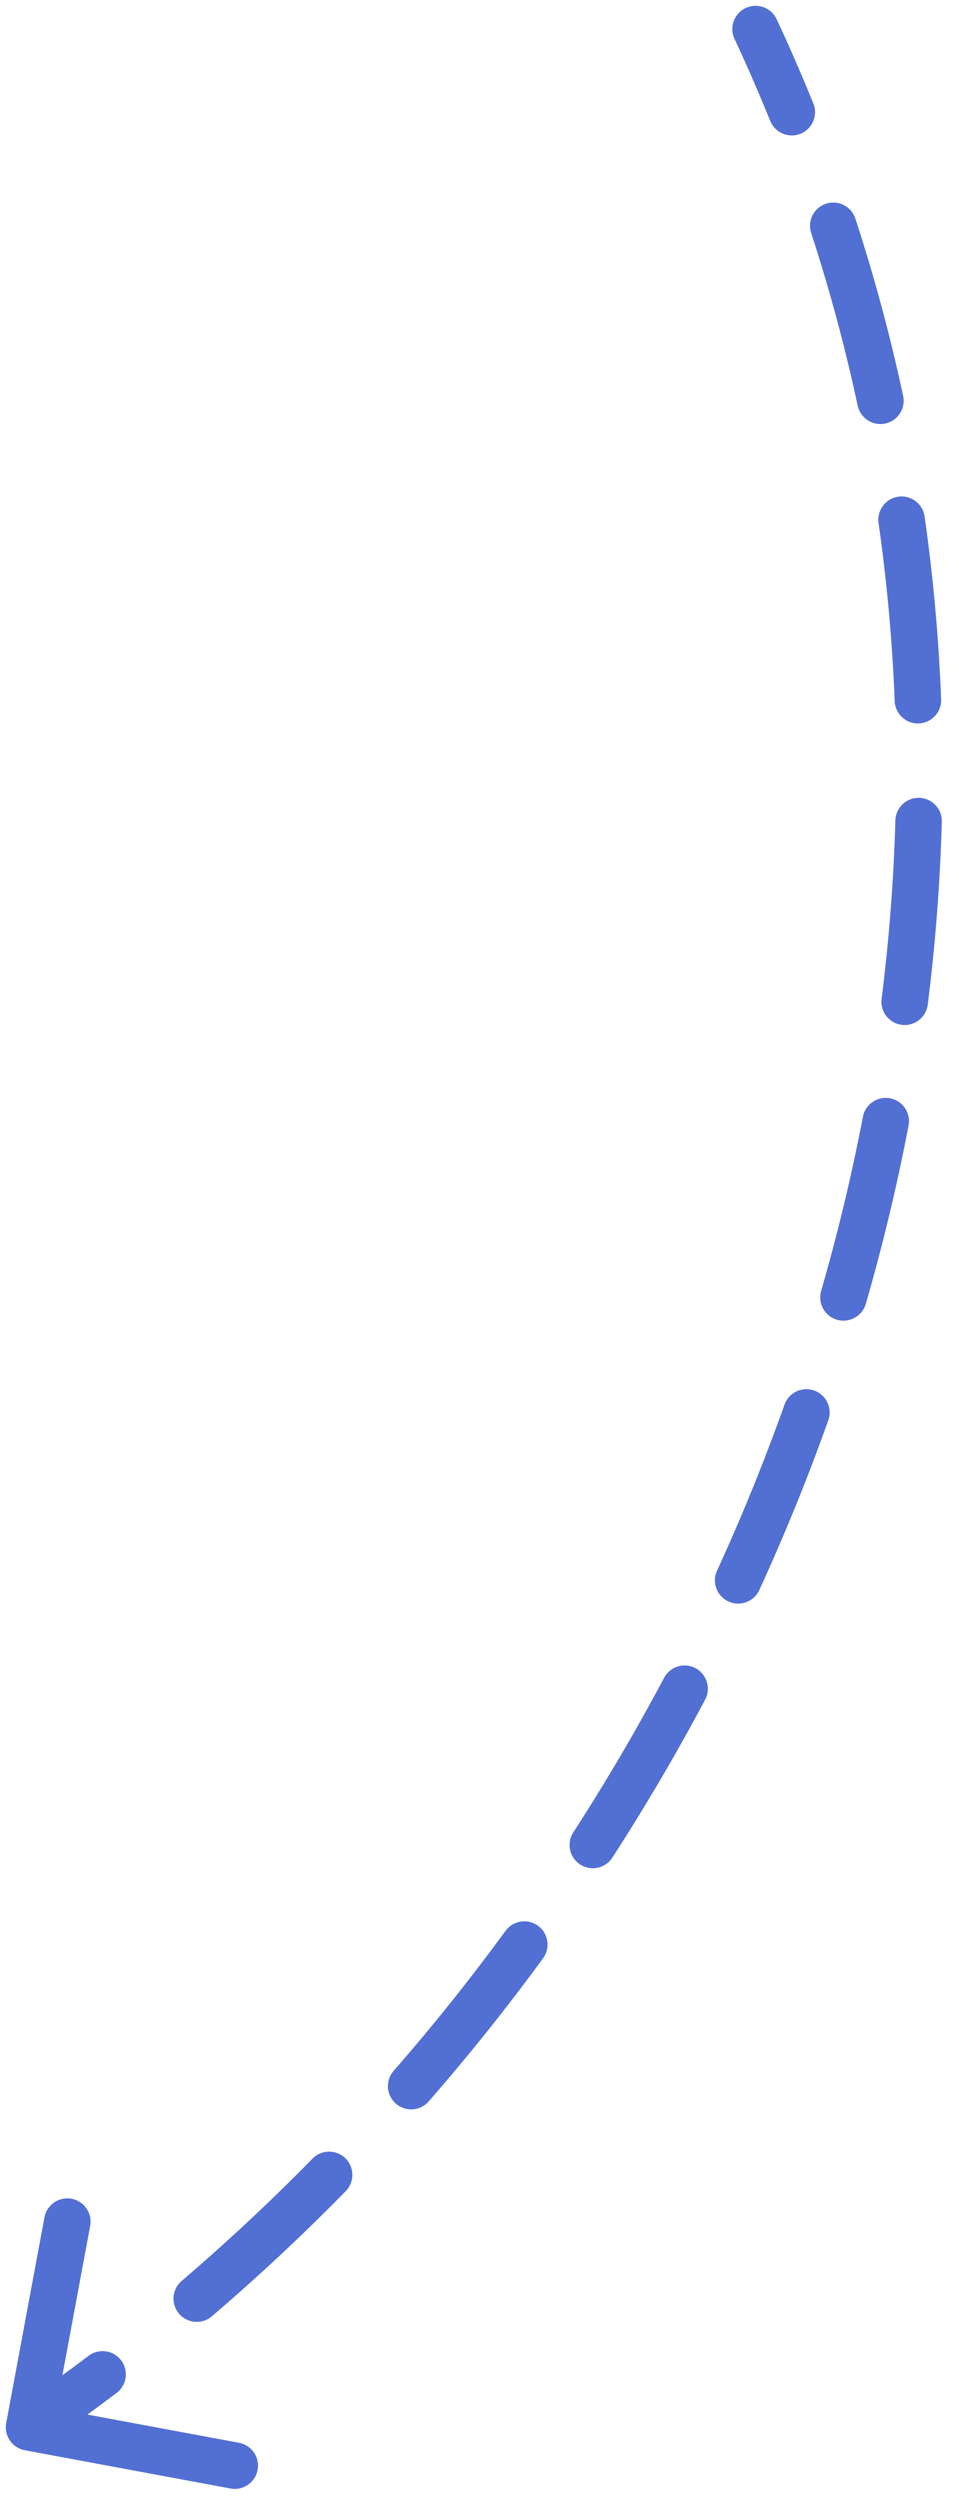 <?xml version="1.0" encoding="UTF-8"?> <svg xmlns="http://www.w3.org/2000/svg" width="33" height="86" viewBox="0 0 33 86" fill="none"> <path d="M26.725 0.662C26.538 0.261 26.062 0.088 25.662 0.275C25.261 0.462 25.088 0.938 25.275 1.338L26.725 0.662ZM0.213 83.354C0.133 83.788 0.419 84.206 0.854 84.287L7.932 85.603C8.366 85.684 8.784 85.398 8.865 84.963C8.946 84.529 8.659 84.111 8.225 84.03L1.933 82.86L3.103 76.568C3.184 76.133 2.897 75.716 2.463 75.635C2.029 75.554 1.611 75.841 1.53 76.275L0.213 83.354ZM26.504 4.16C26.67 4.569 27.137 4.766 27.546 4.601C27.956 4.435 28.153 3.968 27.987 3.559L26.504 4.16ZM29.434 7.519C29.297 7.099 28.845 6.87 28.425 7.007C28.005 7.144 27.776 7.595 27.913 8.015L29.434 7.519ZM29.513 13.954C29.606 14.386 30.031 14.661 30.463 14.569C30.895 14.476 31.171 14.051 31.078 13.619L29.513 13.954ZM31.816 17.765C31.754 17.328 31.349 17.023 30.911 17.086C30.474 17.148 30.17 17.553 30.232 17.991L31.816 17.765ZM30.787 24.118C30.804 24.559 31.176 24.903 31.617 24.886C32.059 24.868 32.403 24.497 32.385 24.055L30.787 24.118ZM32.409 28.267C32.421 27.825 32.073 27.457 31.631 27.445C31.19 27.433 30.822 27.781 30.81 28.222L32.409 28.267ZM30.337 34.361C30.281 34.799 30.592 35.199 31.03 35.254C31.468 35.31 31.869 34.999 31.924 34.561L30.337 34.361ZM31.265 38.717C31.348 38.283 31.063 37.864 30.629 37.781C30.195 37.698 29.776 37.982 29.693 38.416L31.265 38.717ZM28.256 44.407C28.133 44.832 28.377 45.275 28.802 45.398C29.226 45.521 29.67 45.276 29.793 44.852L28.256 44.407ZM28.503 48.855C28.651 48.439 28.433 47.981 28.017 47.833C27.601 47.685 27.143 47.903 26.995 48.319L28.503 48.855ZM24.674 54.03C24.489 54.431 24.666 54.906 25.067 55.09C25.469 55.275 25.944 55.098 26.128 54.697L24.674 54.03ZM24.265 58.465C24.472 58.075 24.323 57.591 23.933 57.384C23.543 57.176 23.059 57.325 22.852 57.715L24.265 58.465ZM19.727 63.032C19.488 63.403 19.594 63.898 19.965 64.138C20.336 64.378 20.831 64.272 21.071 63.901L19.727 63.032ZM18.688 67.363C18.948 67.007 18.871 66.506 18.514 66.245C18.157 65.985 17.657 66.062 17.396 66.419L18.688 67.363ZM13.546 71.236C13.255 71.569 13.29 72.074 13.623 72.365C13.955 72.655 14.461 72.621 14.751 72.288L13.546 71.236ZM11.897 75.374C12.206 75.059 12.201 74.552 11.886 74.243C11.57 73.934 11.063 73.939 10.754 74.254L11.897 75.374ZM6.25 78.463C5.914 78.75 5.874 79.255 6.162 79.591C6.449 79.927 6.954 79.967 7.289 79.68L6.25 78.463ZM4.012 82.315C4.365 82.049 4.434 81.547 4.168 81.195C3.902 80.842 3.4 80.772 3.047 81.039L4.012 82.315ZM25.275 1.338C25.712 2.274 26.121 3.215 26.504 4.16L27.987 3.559C27.594 2.588 27.173 1.622 26.725 0.662L25.275 1.338ZM27.913 8.015C28.555 9.983 29.087 11.964 29.513 13.954L31.078 13.619C30.64 11.575 30.094 9.54 29.434 7.519L27.913 8.015ZM30.232 17.991C30.523 20.031 30.706 22.076 30.787 24.118L32.385 24.055C32.303 21.959 32.115 19.86 31.816 17.765L30.232 17.991ZM30.81 28.222C30.753 30.277 30.593 32.326 30.337 34.361L31.924 34.561C32.187 32.475 32.35 30.375 32.409 28.267L30.81 28.222ZM29.693 38.416C29.307 40.434 28.827 42.433 28.256 44.407L29.793 44.852C30.377 42.831 30.869 40.784 31.265 38.717L29.693 38.416ZM26.995 48.319C26.307 50.254 25.531 52.16 24.674 54.03L26.128 54.697C27.005 52.785 27.798 50.835 28.503 48.855L26.995 48.319ZM22.852 57.715C21.888 59.53 20.845 61.305 19.727 63.032L21.071 63.901C22.213 62.136 23.279 60.321 24.265 58.465L22.852 57.715ZM17.396 66.419C16.182 68.079 14.897 69.687 13.546 71.236L14.751 72.288C16.133 70.704 17.447 69.06 18.688 67.363L17.396 66.419ZM10.754 74.254C9.315 75.723 7.812 77.128 6.25 78.463L7.289 79.68C8.887 78.314 10.425 76.876 11.897 75.374L10.754 74.254ZM3.047 81.039C2.228 81.658 1.394 82.259 0.547 82.84L1.453 84.16C2.32 83.564 3.173 82.949 4.012 82.315L3.047 81.039ZM26.725 0.662C26.538 0.261 26.062 0.088 25.662 0.275C25.261 0.462 25.088 0.938 25.275 1.338L26.725 0.662ZM0.213 83.354C0.133 83.788 0.419 84.206 0.854 84.287L7.932 85.603C8.366 85.684 8.784 85.398 8.865 84.963C8.946 84.529 8.659 84.111 8.225 84.03L1.933 82.86L3.103 76.568C3.184 76.133 2.897 75.716 2.463 75.635C2.029 75.554 1.611 75.841 1.53 76.275L0.213 83.354ZM26.504 4.16C26.67 4.569 27.137 4.766 27.546 4.601C27.956 4.435 28.153 3.968 27.987 3.559L26.504 4.16ZM29.434 7.519C29.297 7.099 28.845 6.87 28.425 7.007C28.005 7.144 27.776 7.595 27.913 8.015L29.434 7.519ZM29.513 13.954C29.606 14.386 30.031 14.661 30.463 14.569C30.895 14.476 31.171 14.051 31.078 13.619L29.513 13.954ZM31.816 17.765C31.754 17.328 31.349 17.023 30.911 17.086C30.474 17.148 30.17 17.553 30.232 17.991L31.816 17.765ZM30.787 24.118C30.804 24.559 31.176 24.903 31.617 24.886C32.059 24.868 32.403 24.497 32.385 24.055L30.787 24.118ZM32.409 28.267C32.421 27.825 32.073 27.457 31.631 27.445C31.19 27.433 30.822 27.781 30.81 28.222L32.409 28.267ZM30.337 34.361C30.281 34.799 30.592 35.199 31.03 35.254C31.468 35.31 31.869 34.999 31.924 34.561L30.337 34.361ZM31.265 38.717C31.348 38.283 31.063 37.864 30.629 37.781C30.195 37.698 29.776 37.982 29.693 38.416L31.265 38.717ZM28.256 44.407C28.133 44.832 28.377 45.275 28.802 45.398C29.226 45.521 29.67 45.276 29.793 44.852L28.256 44.407ZM28.503 48.855C28.651 48.439 28.433 47.981 28.017 47.833C27.601 47.685 27.143 47.903 26.995 48.319L28.503 48.855ZM24.674 54.03C24.489 54.431 24.666 54.906 25.067 55.09C25.469 55.275 25.944 55.098 26.128 54.697L24.674 54.03ZM24.265 58.465C24.472 58.075 24.323 57.591 23.933 57.384C23.543 57.176 23.059 57.325 22.852 57.715L24.265 58.465ZM19.727 63.032C19.488 63.403 19.594 63.898 19.965 64.138C20.336 64.378 20.831 64.272 21.071 63.901L19.727 63.032ZM18.688 67.363C18.948 67.007 18.871 66.506 18.514 66.245C18.157 65.985 17.657 66.062 17.396 66.419L18.688 67.363ZM13.546 71.236C13.255 71.569 13.29 72.074 13.623 72.365C13.955 72.655 14.461 72.621 14.751 72.288L13.546 71.236ZM11.897 75.374C12.206 75.059 12.201 74.552 11.886 74.243C11.57 73.934 11.063 73.939 10.754 74.254L11.897 75.374ZM6.25 78.463C5.914 78.75 5.874 79.255 6.162 79.591C6.449 79.927 6.954 79.967 7.289 79.68L6.25 78.463ZM4.012 82.315C4.365 82.049 4.434 81.547 4.168 81.195C3.902 80.842 3.4 80.772 3.047 81.039L4.012 82.315ZM25.275 1.338C25.712 2.274 26.121 3.215 26.504 4.16L27.987 3.559C27.594 2.588 27.173 1.622 26.725 0.662L25.275 1.338ZM27.913 8.015C28.555 9.983 29.087 11.964 29.513 13.954L31.078 13.619C30.64 11.575 30.094 9.54 29.434 7.519L27.913 8.015ZM30.232 17.991C30.523 20.031 30.706 22.076 30.787 24.118L32.385 24.055C32.303 21.959 32.115 19.86 31.816 17.765L30.232 17.991ZM30.81 28.222C30.753 30.277 30.593 32.326 30.337 34.361L31.924 34.561C32.187 32.475 32.35 30.375 32.409 28.267L30.81 28.222ZM29.693 38.416C29.307 40.434 28.827 42.433 28.256 44.407L29.793 44.852C30.377 42.831 30.869 40.784 31.265 38.717L29.693 38.416ZM26.995 48.319C26.307 50.254 25.531 52.16 24.674 54.03L26.128 54.697C27.005 52.785 27.798 50.835 28.503 48.855L26.995 48.319ZM22.852 57.715C21.888 59.53 20.845 61.305 19.727 63.032L21.071 63.901C22.213 62.136 23.279 60.321 24.265 58.465L22.852 57.715ZM17.396 66.419C16.182 68.079 14.897 69.687 13.546 71.236L14.751 72.288C16.133 70.704 17.447 69.06 18.688 67.363L17.396 66.419ZM10.754 74.254C9.315 75.723 7.812 77.128 6.25 78.463L7.289 79.68C8.887 78.314 10.425 76.876 11.897 75.374L10.754 74.254ZM3.047 81.039C2.228 81.658 1.394 82.259 0.547 82.84L1.453 84.16C2.32 83.564 3.173 82.949 4.012 82.315L3.047 81.039Z" fill="#526FD4"></path> </svg> 